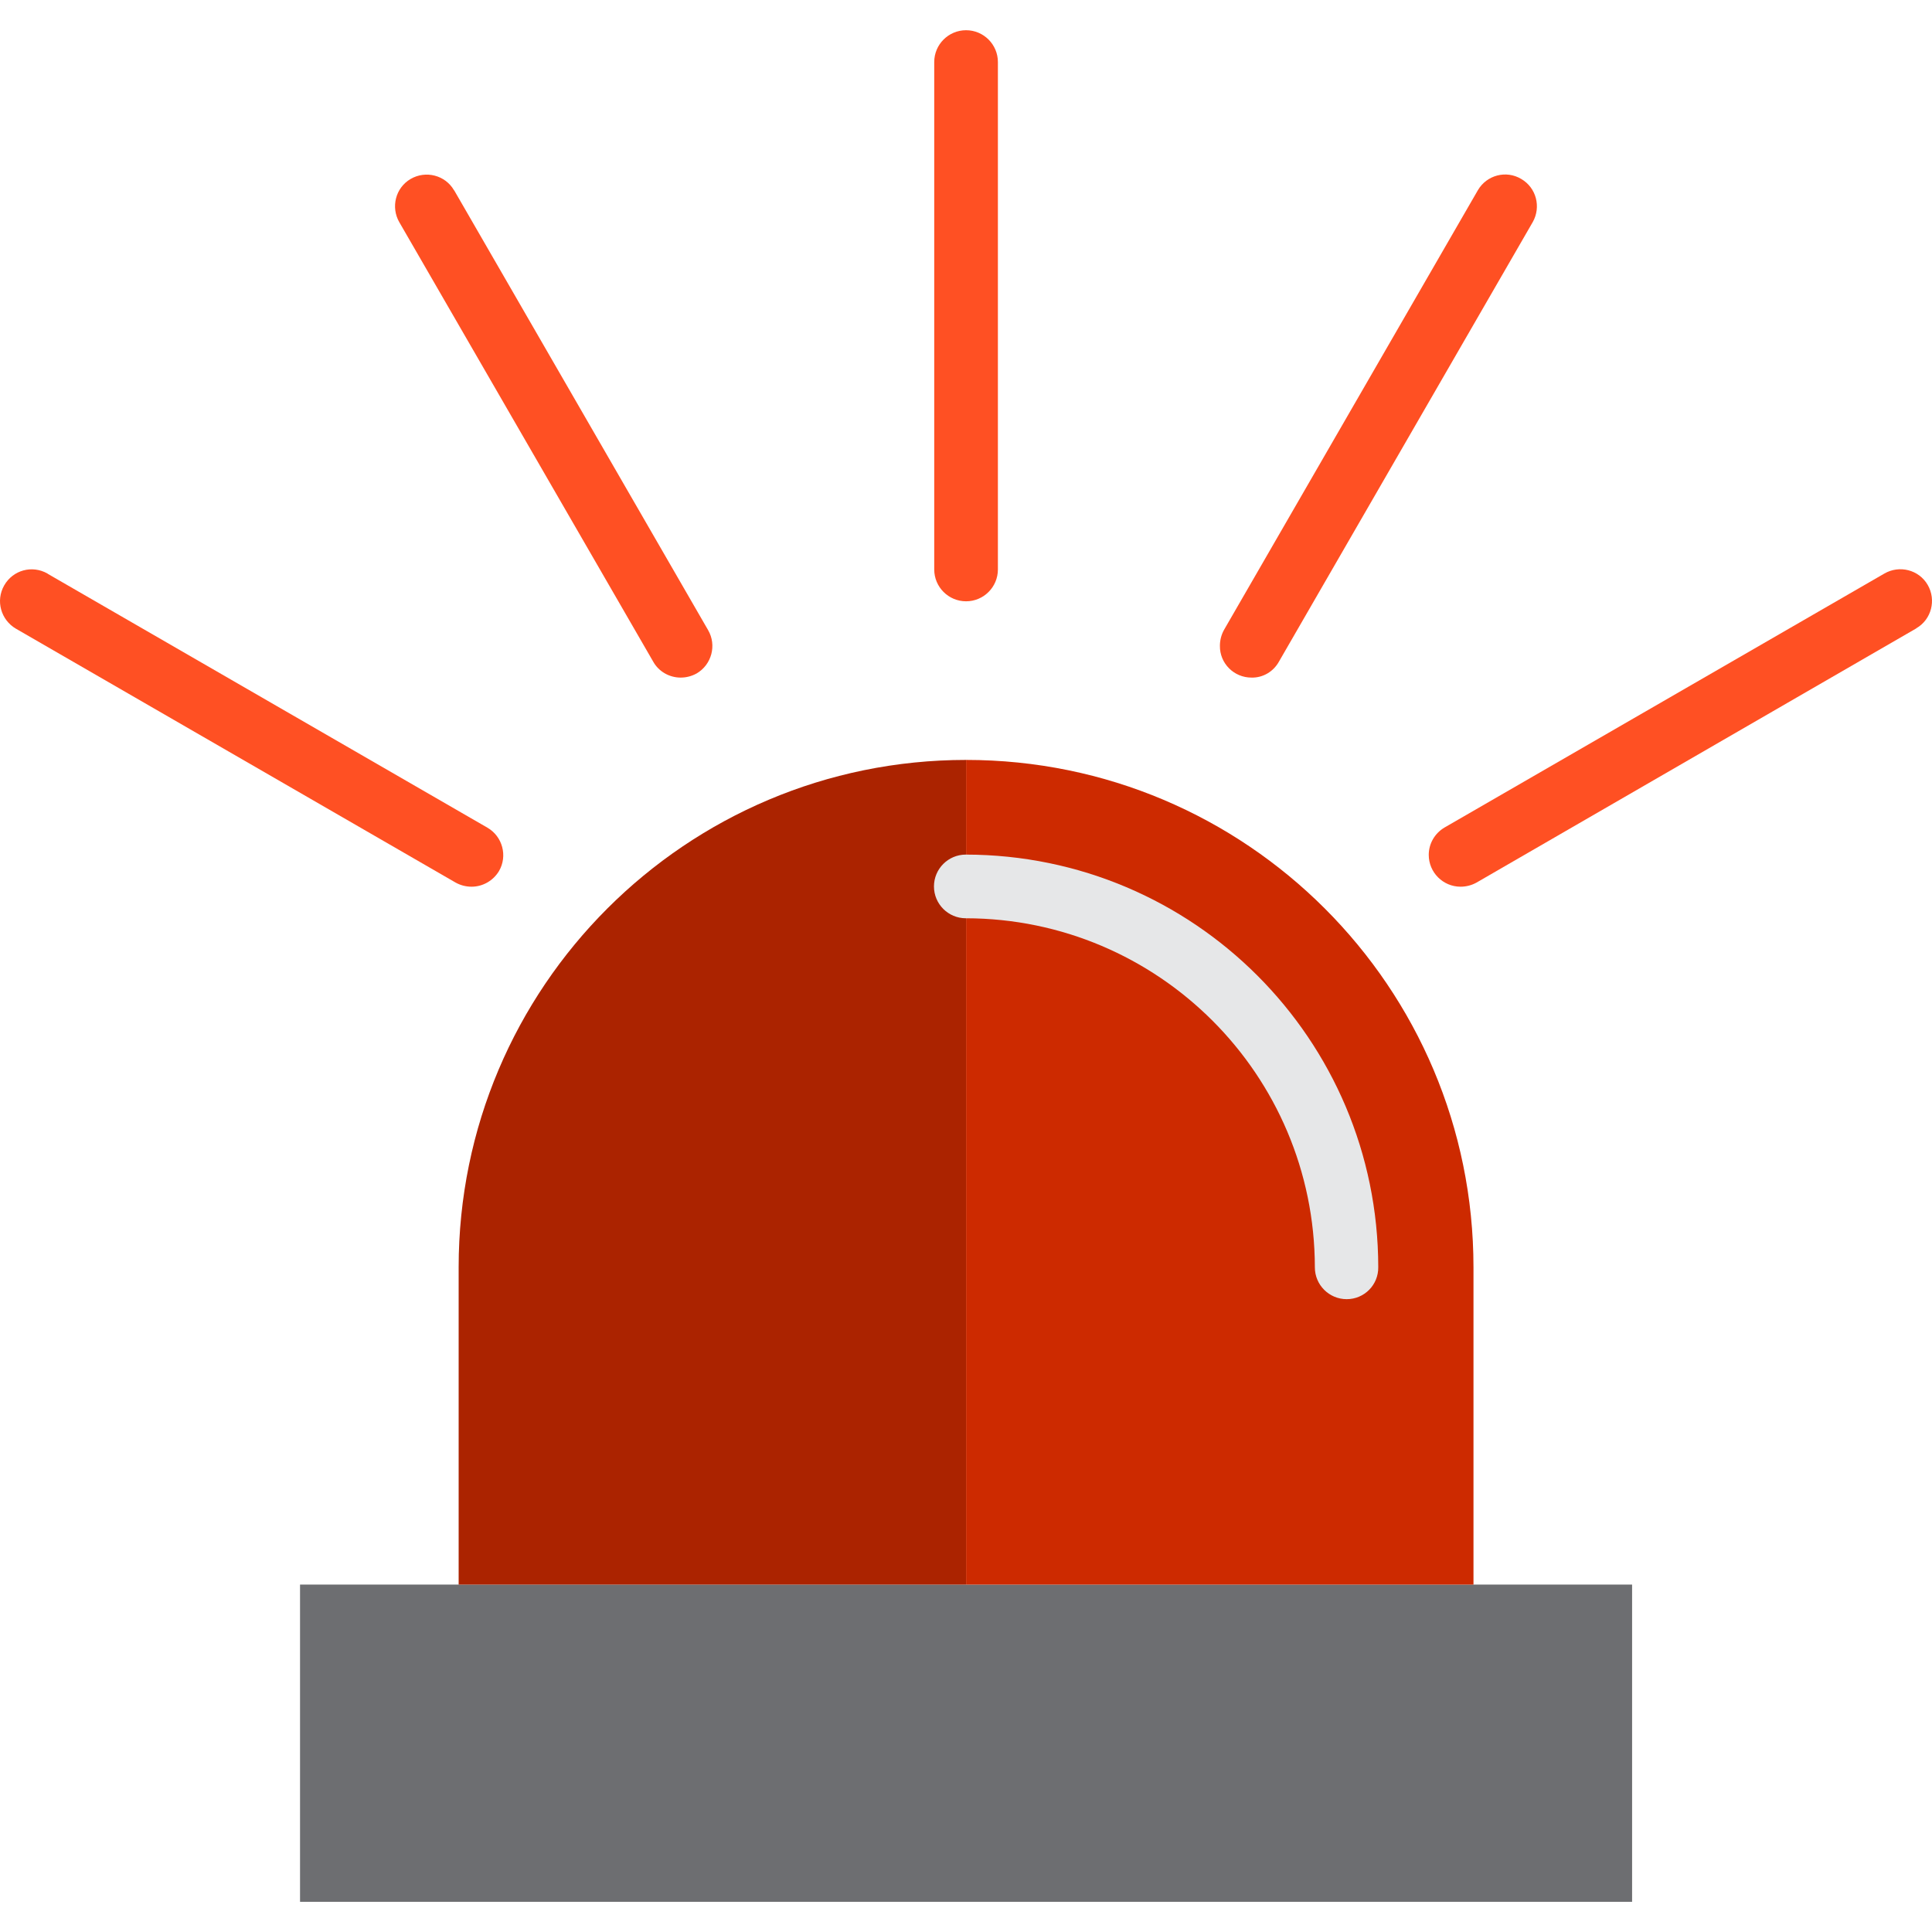 <svg xmlns="http://www.w3.org/2000/svg" height="704pt" version="1.1" viewBox="0 -11 704.012 704" width="704pt">
<g id="surface1">
<path d="M 109.332 566.406 L 109.332 682.008 L 594.73 682.008 L 594.73 566.406 Z M 109.332 566.406 " style=" stroke:none;fill-rule:nonzero;fill:rgb(42.745%,43.137%,44.314%);fill-opacity:1;" />
<path d="M 352.031 265.906 C 249.93 265.906 167.129 348.707 167.129 450.805 L 167.129 566.406 L 352.031 566.406 Z M 352.031 265.906 " style=" stroke:none;fill-rule:nonzero;fill:rgb(67.059%,13.725%,0%);fill-opacity:1;" />
<path d="M 536.93 450.805 C 536.93 348.707 454.129 265.906 352.031 265.906 L 352.031 312.105 C 428.629 312.207 490.629 374.207 490.73 450.805 C 490.629 374.207 428.629 312.207 352.031 312.105 L 352.031 566.406 L 536.93 566.406 Z M 536.93 450.805 " style=" stroke:none;fill-rule:nonzero;fill:rgb(80.392%,16.471%,0%);fill-opacity:1;" />
<path d="M 352.031 208.105 C 345.629 208.105 340.43 202.906 340.43 196.508 L 340.43 11.605 C 340.43 5.207 345.629 0.008 352.031 0.008 C 358.43 0.008 363.629 5.207 363.629 11.605 L 363.629 196.508 C 363.629 202.906 358.43 208.105 352.031 208.105 Z M 352.031 208.105 " style=" stroke:none;fill-rule:nonzero;fill:rgb(100%,31.373%,13.725%);fill-opacity:1;" />
<path d="M 248.031 235.906 C 243.93 235.906 240.031 233.707 238.031 230.105 L 145.531 70.008 C 142.332 64.508 144.129 57.406 149.629 54.207 C 155.129 51.008 162.23 52.805 165.43 58.305 C 165.43 58.305 165.531 58.406 165.531 58.406 L 258.031 218.605 C 261.23 224.105 259.332 231.207 253.832 234.406 C 252.031 235.406 250.031 235.906 248.031 235.906 Z M 248.031 235.906 " style=" stroke:none;fill-rule:nonzero;fill:rgb(100%,31.373%,13.725%);fill-opacity:1;" />
<path d="M 171.832 312.105 C 169.832 312.105 167.832 311.605 166.031 310.605 L 5.832 218.105 C 0.332 214.906 -1.668 207.906 1.531 202.305 C 4.73 196.707 11.73 194.805 17.332 198.008 C 17.332 198.008 17.43 198.105 17.43 198.105 L 177.629 290.605 C 183.129 293.805 185.031 300.906 181.832 306.406 C 179.73 309.906 175.93 312.105 171.832 312.105 Z M 171.832 312.105 " style=" stroke:none;fill-rule:nonzero;fill:rgb(100%,31.373%,13.725%);fill-opacity:1;" />
<path d="M 532.23 312.105 C 525.832 312.105 520.629 306.906 520.629 300.508 C 520.629 296.406 522.832 292.605 526.43 290.508 L 686.629 198.008 C 692.129 194.805 699.23 196.605 702.43 202.105 C 705.629 207.605 703.832 214.707 698.332 217.906 C 698.332 217.906 698.23 218.008 698.23 218.008 L 538.031 310.605 C 536.23 311.605 534.23 312.105 532.23 312.105 Z M 532.23 312.105 " style=" stroke:none;fill-rule:nonzero;fill:rgb(100%,31.373%,13.725%);fill-opacity:1;" />
<path d="M 456.031 235.906 C 449.629 235.906 444.43 230.707 444.531 224.305 C 444.531 222.305 445.031 220.305 446.031 218.508 L 538.531 58.305 C 541.73 52.805 548.832 50.906 554.332 54.207 C 559.832 57.406 561.629 64.406 558.531 69.906 L 466.031 230.105 C 464.031 233.707 460.23 236.008 456.031 235.906 Z M 456.031 235.906 " style=" stroke:none;fill-rule:nonzero;fill:rgb(100%,31.373%,13.725%);fill-opacity:1;" />
<path d="M 490.73 462.406 C 484.332 462.406 479.129 457.207 479.129 450.805 C 479.031 380.605 422.129 323.707 351.93 323.605 C 345.531 323.605 340.332 318.406 340.332 312.008 C 340.332 305.605 345.531 300.406 351.93 300.406 C 434.93 300.508 502.129 367.707 502.23 450.707 C 502.332 457.207 497.129 462.406 490.73 462.406 Z M 490.73 462.406 " style=" stroke:none;fill-rule:nonzero;fill:rgb(90.196%,90.588%,90.98%);fill-opacity:1;" />
</g>
</svg>